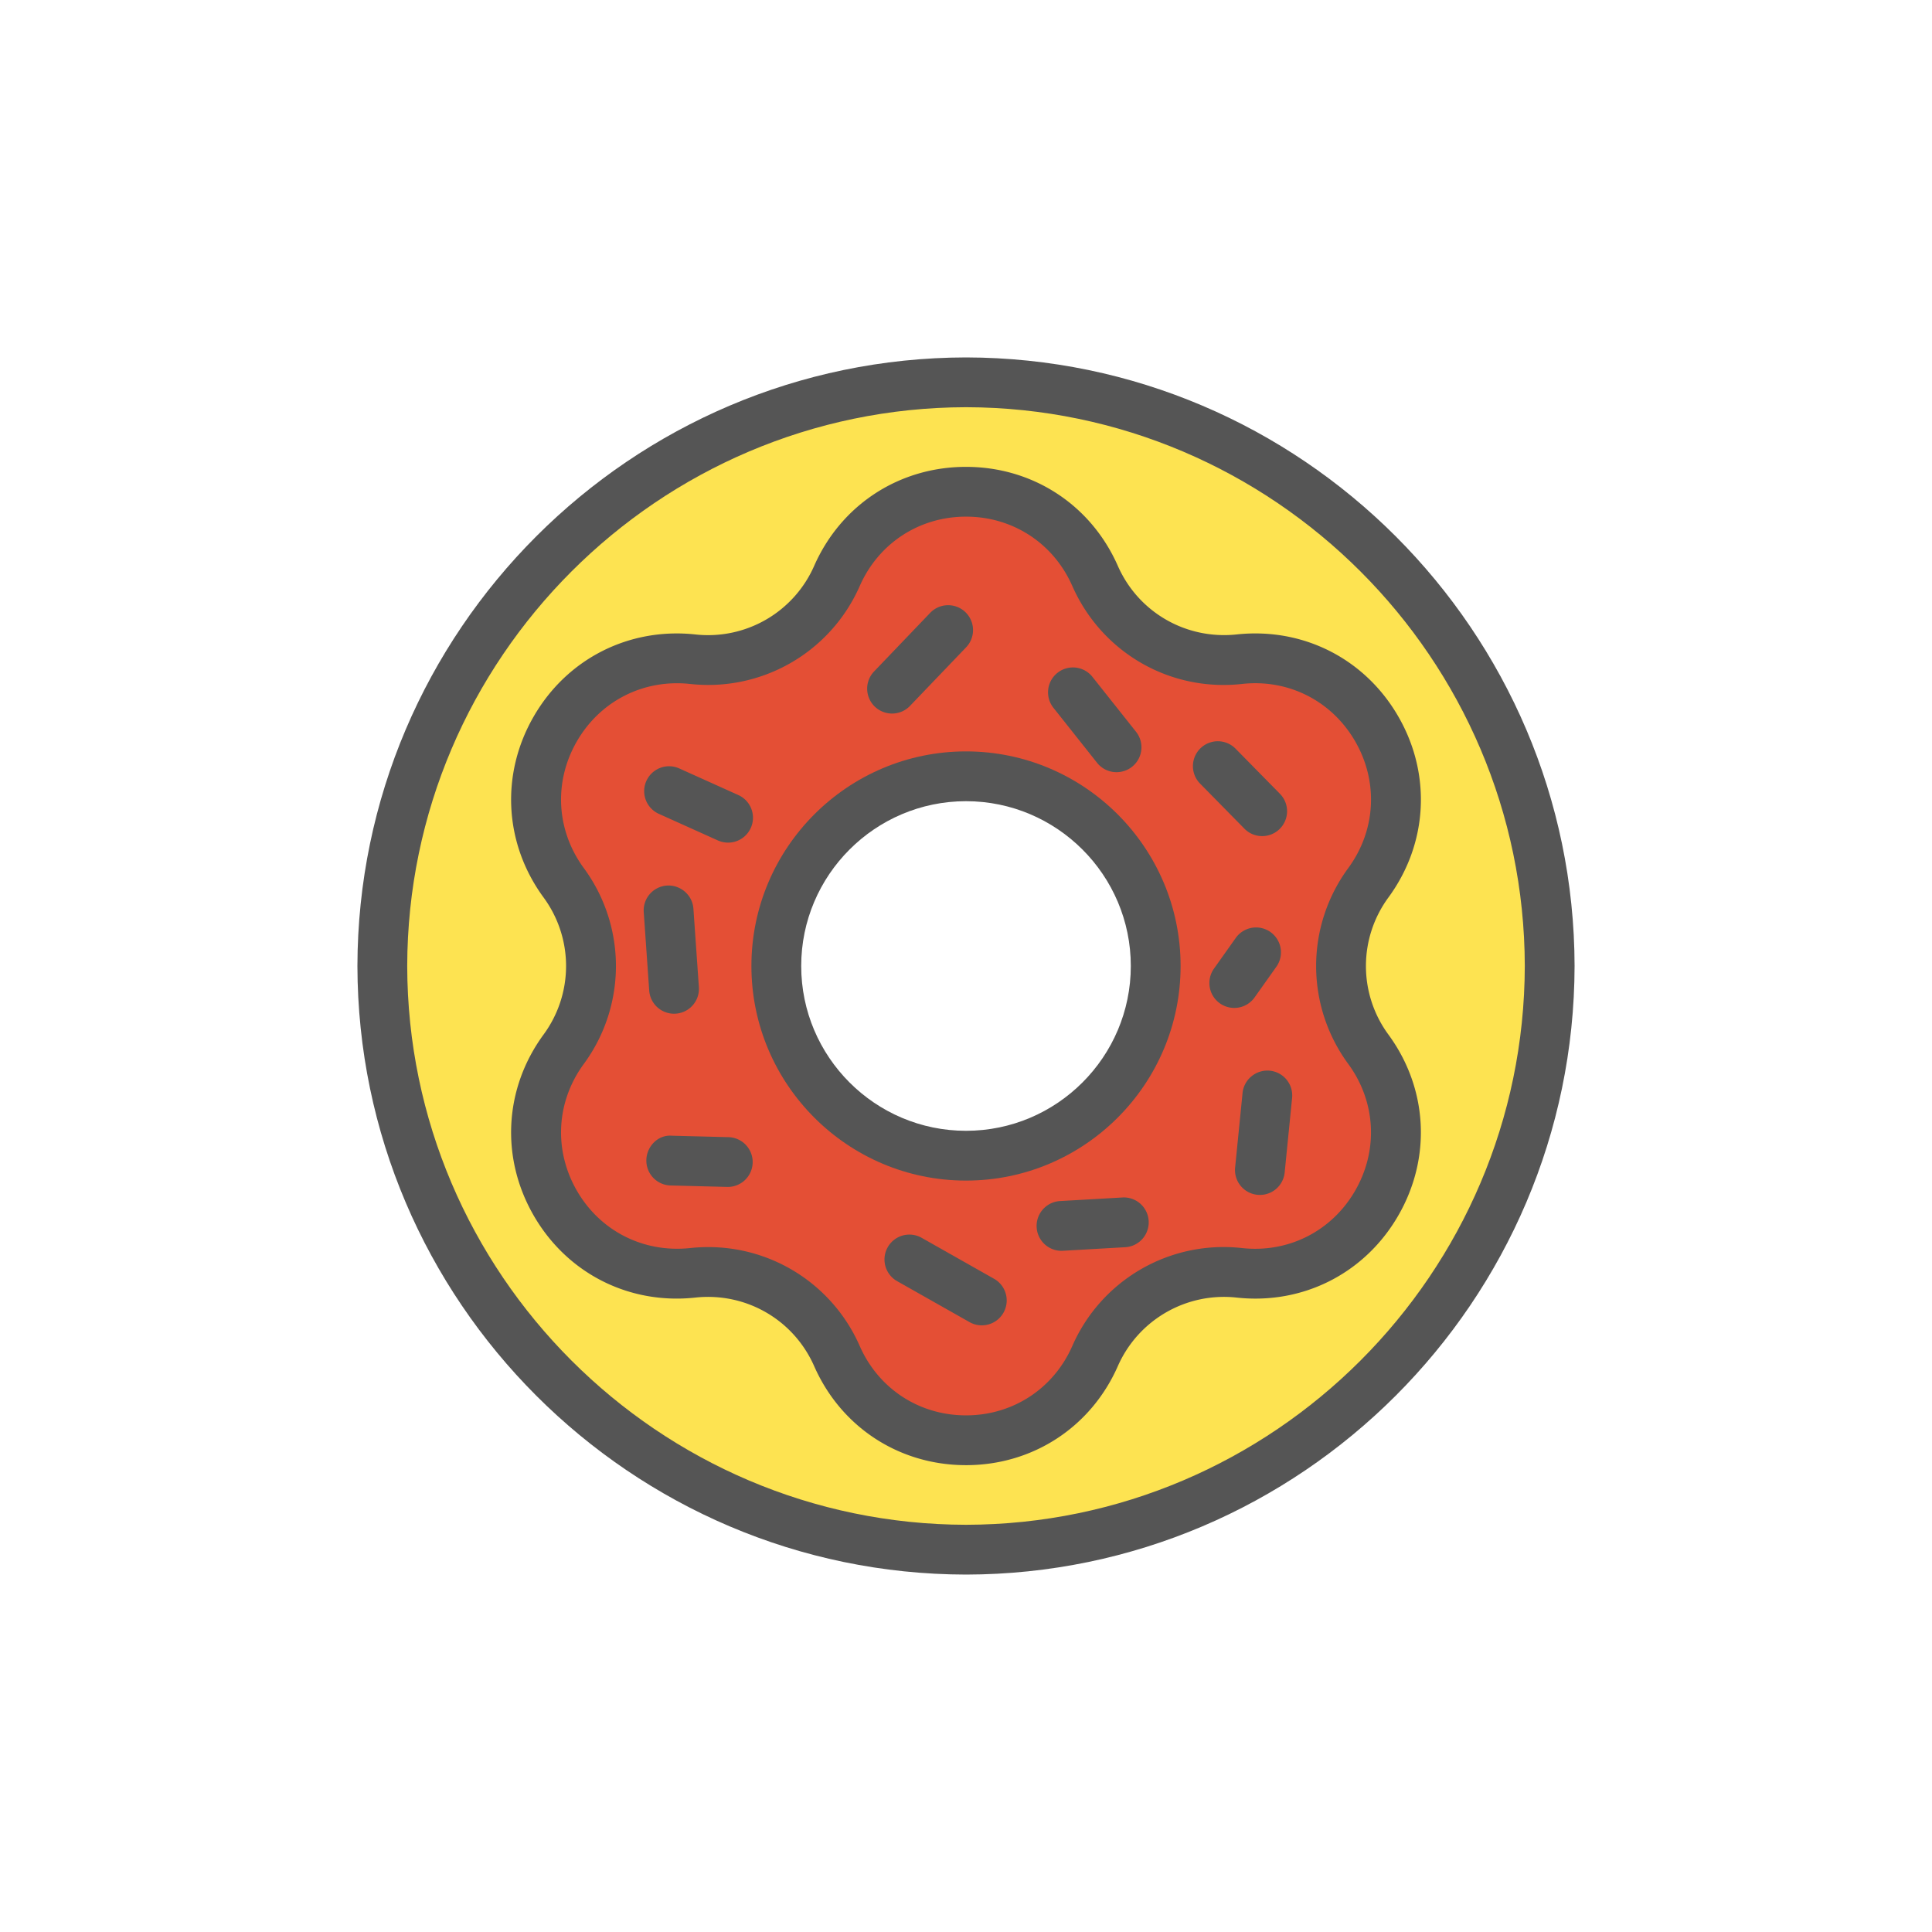 <svg data-bbox="37 37 126 126" viewBox="0 0 200 200" height="200" width="200" xmlns="http://www.w3.org/2000/svg" data-type="color">
    <g>
        <path d="M100.001 39.577C66.628 39.636 39.635 66.631 39.578 100c.057 33.369 27.05 60.366 60.424 60.423 33.368-.057 60.361-27.054 60.422-60.423-.062-33.369-27.055-60.364-60.423-60.423zm0 80.061c-10.846-.001-19.637-8.793-19.638-19.638.001-10.845 8.792-19.636 19.638-19.637 10.845.002 19.635 8.792 19.636 19.637 0 10.844-8.791 19.637-19.636 19.638z" fill="#FDE351" data-color="1"/>
        <path d="M141.653 91.376c7.496-10.24-.742-24.51-13.358-23.138a14.598 14.598 0 0 1-14.936-8.624c-5.12-11.612-21.596-11.612-26.716 0a14.599 14.599 0 0 1-14.937 8.624C59.09 66.866 50.851 81.135 58.348 91.376a14.6 14.6 0 0 1 0 17.248c-7.496 10.24.742 24.51 13.358 23.138a14.6 14.6 0 0 1 14.937 8.624c5.12 11.612 21.596 11.612 26.716 0a14.598 14.598 0 0 1 14.936-8.624c12.616 1.372 20.855-12.897 13.358-23.138a14.603 14.603 0 0 1 0-17.248zm-41.652 28.262c-10.846-.001-19.637-8.793-19.638-19.638.001-10.845 8.792-19.636 19.638-19.637 10.845.002 19.635 8.792 19.636 19.637 0 10.844-8.791 19.637-19.636 19.638z" fill="#E44F35" data-color="2"/>
        <path d="M100.007 37h-.01C65.32 37.062 37.06 65.321 37 100.004c.06 34.677 28.32 62.936 63.006 62.996 34.673-.059 62.931-28.318 62.994-63.006-.063-34.673-28.322-62.932-62.993-62.994zm-.001 120.845c-31.844-.054-57.796-26.005-57.851-57.841.055-31.841 26.006-57.791 57.847-57.85 31.838.059 57.786 26.009 57.844 57.84-.058 31.846-26.009 57.797-57.84 57.851z" fill="#555555" data-color="3"/>
        <path d="M143.734 92.899c4.08-5.575 4.469-12.754 1.014-18.735-3.453-5.981-9.858-9.228-16.732-8.487-5.239.555-10.177-2.287-12.3-7.101-2.787-6.321-8.81-10.247-15.717-10.247S87.07 52.255 84.284 58.575a11.993 11.993 0 0 1-12.3 7.103c-6.855-.739-13.277 2.504-16.732 8.486-3.454 5.983-3.065 13.162 1.016 18.737a11.978 11.978 0 0 1-.001 14.201c-4.08 5.575-4.469 12.754-1.014 18.737 3.453 5.98 9.863 9.231 16.73 8.486 5.24-.563 10.177 2.285 12.301 7.101 2.786 6.321 8.808 10.247 15.715 10.247H100c6.906 0 12.929-3.926 15.716-10.247a12.007 12.007 0 0 1 12.298-7.101c6.865.75 13.279-2.503 16.733-8.487 3.454-5.983 3.065-13.161-1.016-18.735a11.983 11.983 0 0 1 .003-14.204zm-3.449 30.36c-2.416 4.187-6.904 6.467-11.712 5.94a17.1 17.1 0 0 0-17.572 10.147c-1.951 4.423-6.166 7.172-11.001 7.172-4.834 0-9.048-2.748-10.998-7.173a17.11 17.11 0 0 0-15.688-10.247c-.624 0-1.253.033-1.886.102-4.815.507-9.295-1.756-11.709-5.939-2.417-4.188-2.146-9.213.71-13.114a17.114 17.114 0 0 0 .001-20.292c-2.857-3.901-3.128-8.926-.711-13.114 2.419-4.186 6.906-6.456 11.711-5.939a17.132 17.132 0 0 0 17.574-10.147c1.951-4.423 6.165-7.172 10.998-7.172 4.835 0 9.05 2.748 11.001 7.172 3.034 6.881 10.09 10.977 17.574 10.147 4.802-.529 9.293 1.753 11.711 5.94 2.417 4.187 2.146 9.212-.71 13.113a17.114 17.114 0 0 0-.001 20.292c2.853 3.9 3.125 8.925.708 13.112z" fill="#555555" data-color="3"/>
        <path d="M100.002 77.784c-12.249.003-22.215 9.968-22.216 22.215.001 12.25 9.968 22.215 22.216 22.215 12.247 0 22.212-9.965 22.213-22.215-.001-12.247-9.966-22.212-22.213-22.215zm0 39.276c-9.407 0-17.06-7.654-17.061-17.06.001-9.405 7.655-17.058 17.061-17.061 9.405.003 17.058 7.655 17.059 17.061-.001 9.406-7.654 17.06-17.059 17.06z" fill="#555555" data-color="3"/>
        <path d="M130.658 86.554a2.575 2.575 0 0 0 1.837-4.384l-4.613-4.69a2.577 2.577 0 0 0-3.674 3.614l4.613 4.69c.504.514 1.17.77 1.837.77z" fill="#555555" data-color="3"/>
        <path d="M68.137 84.219l6.175 2.782a2.576 2.576 0 0 0 3.408-1.291 2.575 2.575 0 0 0-1.291-3.408l-6.175-2.782a2.578 2.578 0 0 0-2.117 4.699z" fill="#555555" data-color="3"/>
        <path d="M75.411 117.718l-5.859-.15c-1.421-.117-2.606 1.087-2.641 2.511a2.576 2.576 0 0 0 2.511 2.641l5.859.15.067.001a2.577 2.577 0 0 0 .063-5.153z" fill="#555555" data-color="3"/>
        <path d="M116.269 123.959l-6.609.378a2.579 2.579 0 0 0 .295 5.147l6.609-.378a2.579 2.579 0 0 0-.295-5.147z" fill="#555555" data-color="3"/>
        <path d="M69.775 104.94a2.576 2.576 0 0 0 2.573-2.756l-.566-8.119c-.098-1.421-1.355-2.485-2.75-2.392a2.576 2.576 0 0 0-2.392 2.75l.566 8.119a2.58 2.58 0 0 0 2.569 2.398z" fill="#555555" data-color="3"/>
        <path d="M132.124 100.084a2.577 2.577 0 1 0-4.203-2.983l-2.246 3.165a2.577 2.577 0 1 0 4.203 2.983l2.246-3.165z" fill="#555555" data-color="3"/>
        <path d="M102.957 132.408l-7.601-4.3a2.578 2.578 0 0 0-2.537 4.487l7.601 4.3a2.578 2.578 0 0 0 2.537-4.487z" fill="#555555" data-color="3"/>
        <path d="M113.566 78.961a2.568 2.568 0 0 0 2.02.975 2.577 2.577 0 0 0 2.018-4.179l-4.542-5.721a2.577 2.577 0 0 0-4.037 3.203l4.541 5.722z" fill="#555555" data-color="3"/>
        <path d="M92.345 73.867c.678 0 1.355-.266 1.861-.795l5.775-6.03a2.577 2.577 0 1 0-3.722-3.564l-5.775 6.03a2.577 2.577 0 0 0 1.861 4.359z" fill="#555555" data-color="3"/>
        <path d="M131.449 110.837c-1.404-.133-2.679.892-2.82 2.309l-.77 7.72a2.577 2.577 0 1 0 5.129.511l.77-7.72a2.577 2.577 0 0 0-2.309-2.82z" fill="#555555" data-color="3"/>
    </g>
</svg>
